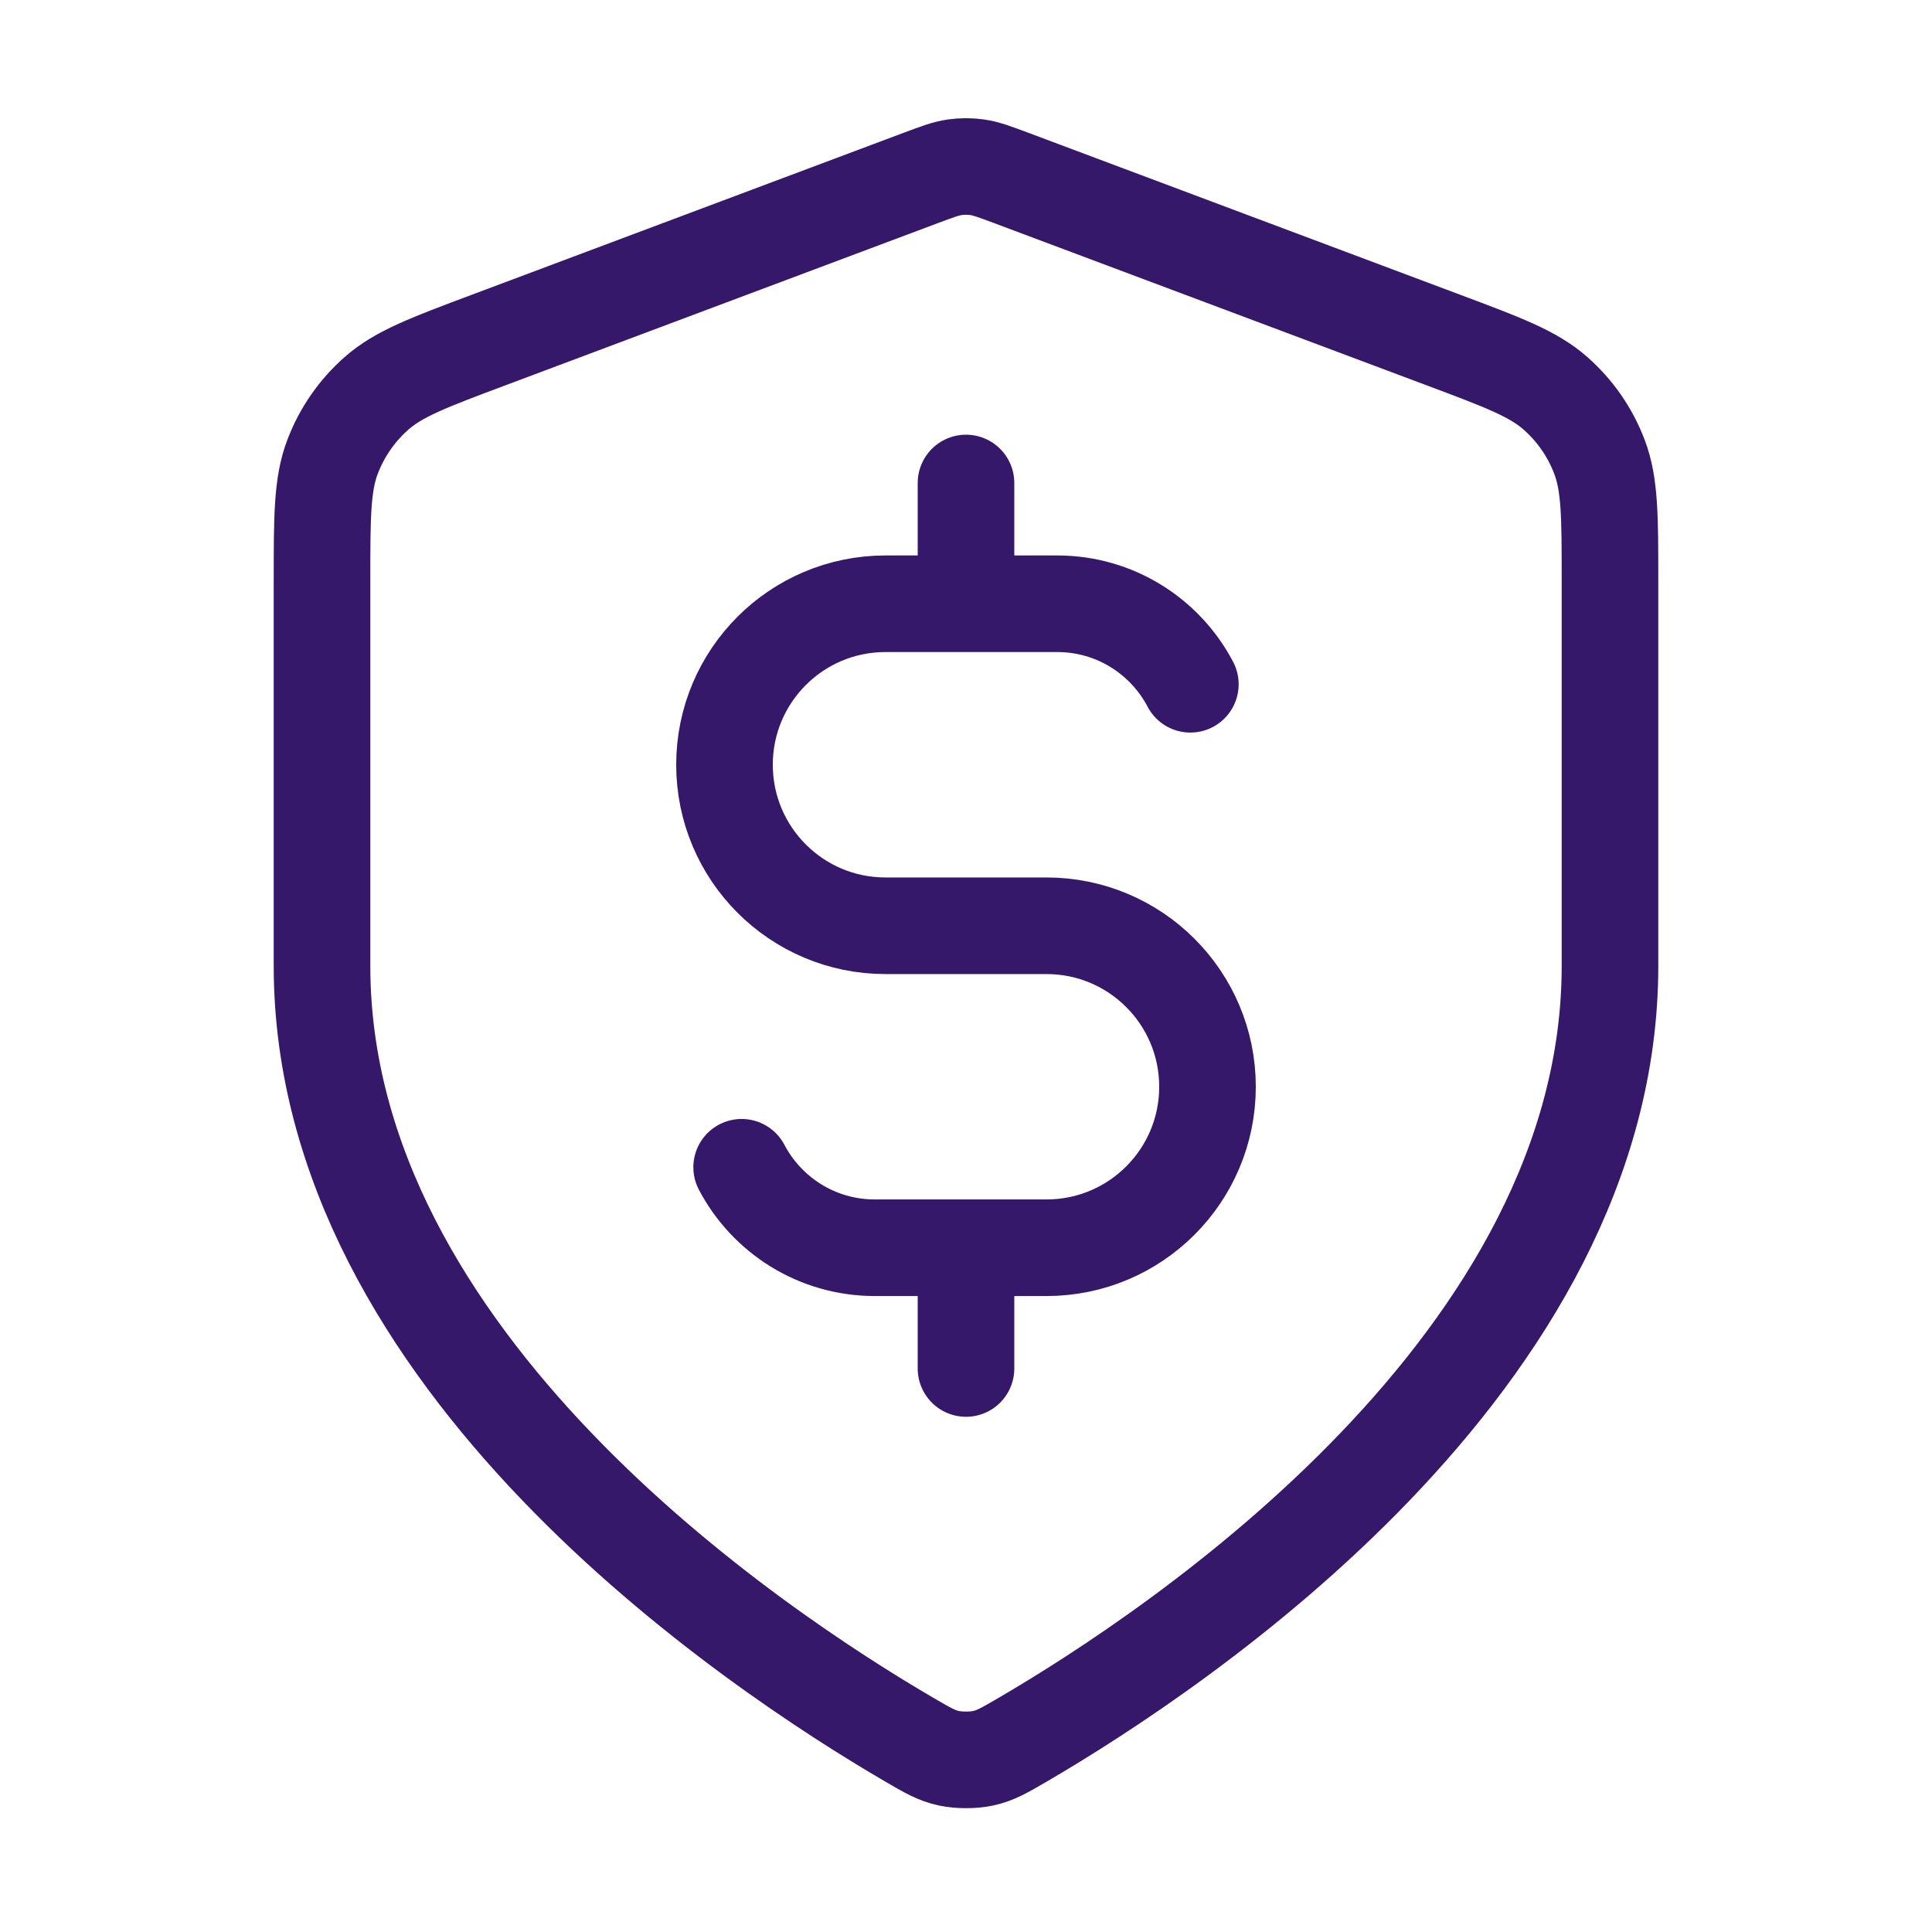 <svg xmlns="http://www.w3.org/2000/svg" fill="none" viewBox="0 0 40 40" height="40" width="40">
<path stroke-linejoin="round" stroke-linecap="round" stroke-width="2" stroke="#36186B" d="M15.355 24.167C15.875 25.157 16.914 25.833 18.111 25.833H21.667C23.508 25.833 25 24.341 25 22.5C25 20.659 23.508 19.167 21.667 19.167H18.333C16.492 19.167 15 17.674 15 15.833C15 13.992 16.492 12.5 18.333 12.5H21.889C23.086 12.5 24.125 13.176 24.645 14.167M20 10V12.5M20 25.833V28.333M33.333 20C33.333 28.181 24.41 34.131 21.163 36.025C20.794 36.24 20.61 36.348 20.349 36.404C20.147 36.447 19.853 36.447 19.651 36.404C19.39 36.348 19.206 36.24 18.837 36.025C15.59 34.131 6.667 28.181 6.667 20V12.029C6.667 10.697 6.667 10.03 6.885 9.458C7.077 8.952 7.39 8.5 7.796 8.143C8.256 7.737 8.88 7.503 10.127 7.036L19.064 3.684C19.41 3.555 19.583 3.49 19.762 3.464C19.92 3.441 20.08 3.441 20.238 3.464C20.416 3.49 20.59 3.555 20.936 3.684L29.873 7.036C31.12 7.503 31.744 7.737 32.204 8.143C32.61 8.5 32.923 8.952 33.115 9.458C33.333 10.03 33.333 10.697 33.333 12.029V20Z"></path>
</svg>
